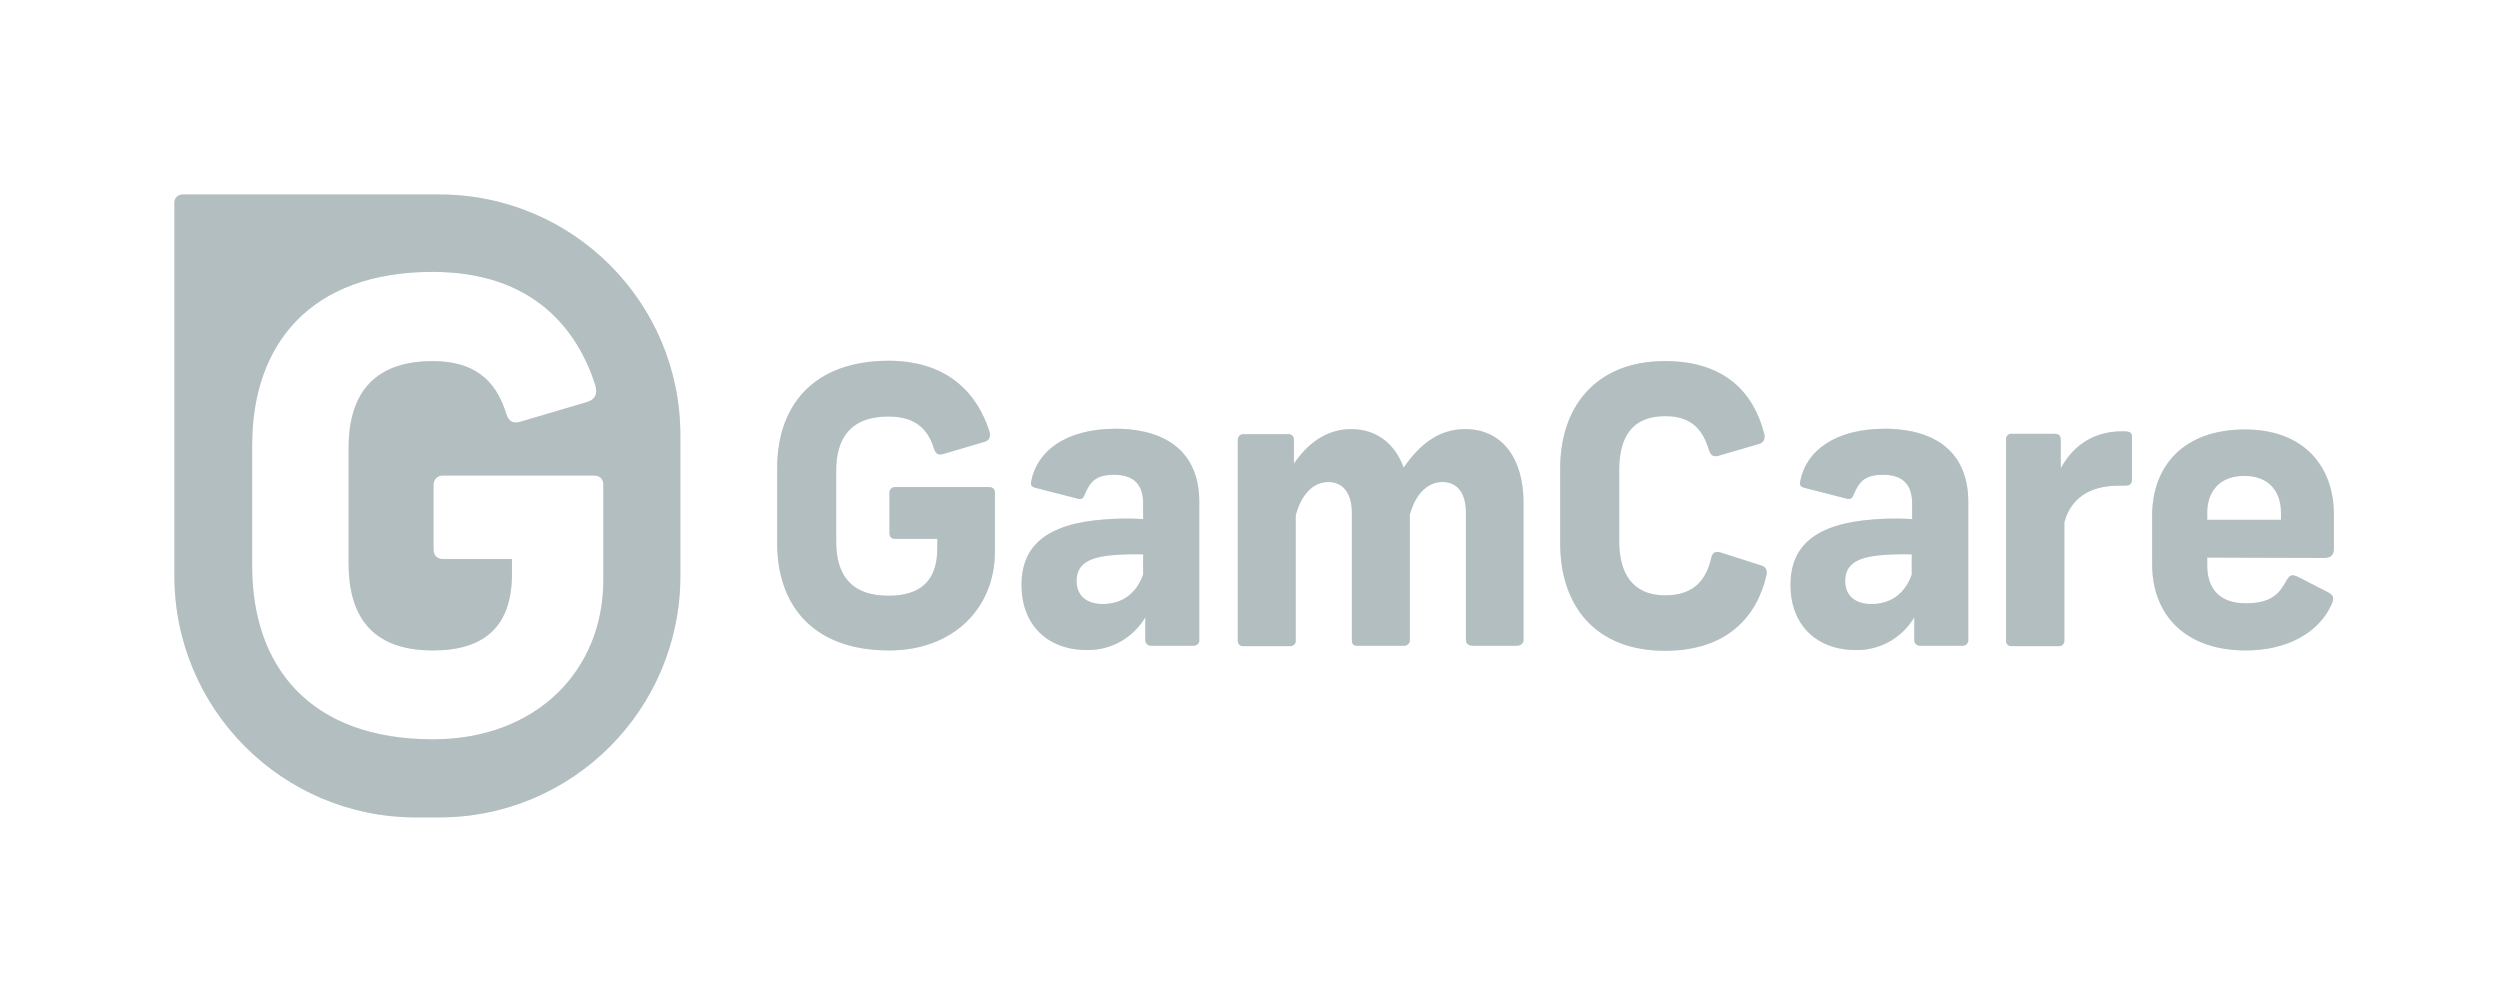 <svg width="172" height="69" viewBox="0 0 172 69" fill="none" xmlns="http://www.w3.org/2000/svg">
<path fill-rule="evenodd" clip-rule="evenodd" d="M67.755 30.39C68.052 30.291 68.176 30.068 68.077 29.697C67.309 27.27 65.403 24.844 61.169 24.819C55.921 24.819 53.47 27.939 53.47 32.197V37.372C53.47 41.63 55.921 44.75 61.169 44.75C65.601 44.75 68.448 41.828 68.448 37.966V33.906C68.448 33.633 68.3 33.51 68.027 33.51H61.59H61.541C61.318 33.534 61.169 33.732 61.194 33.93V36.654C61.194 36.951 61.343 37.075 61.59 37.075H64.487V37.718C64.487 39.971 63.323 40.986 61.12 40.986C58.422 40.986 57.53 39.402 57.53 37.273V32.371C57.53 30.241 58.446 28.657 61.12 28.657C62.878 28.657 63.819 29.424 64.264 30.885C64.388 31.232 64.561 31.331 64.908 31.232L67.755 30.39ZM82.51 44.03V34.523C82.51 31.28 80.455 29.522 76.791 29.497C73.325 29.497 71.345 31.032 70.949 33.112C70.899 33.31 70.924 33.483 71.221 33.557L74.118 34.3C74.39 34.374 74.514 34.325 74.637 34.003C74.984 33.186 75.355 32.666 76.643 32.666C77.905 32.666 78.648 33.236 78.648 34.647V35.711C77.757 35.662 76.866 35.662 75.999 35.736C71.939 36.033 70.28 37.593 70.28 40.242C70.28 42.965 72.038 44.723 74.786 44.723C76.445 44.748 77.955 43.882 78.797 42.47V44.03V44.08C78.821 44.302 79.019 44.451 79.218 44.426H82.114H82.164C82.362 44.401 82.535 44.228 82.51 44.03ZM78.649 39.527V38.141C77.882 38.116 77.089 38.141 76.322 38.215C74.836 38.388 74.069 38.858 74.069 39.973C74.069 40.988 74.762 41.557 75.876 41.557C77.163 41.557 78.179 40.864 78.649 39.527ZM96.573 32.173C96.004 30.613 94.791 29.524 92.959 29.524C91.127 29.524 89.864 30.663 89.022 31.901V30.242V30.217C88.998 29.994 88.824 29.846 88.626 29.871H85.556H85.532C85.334 29.871 85.16 30.044 85.16 30.242V44.057V44.131C85.185 44.33 85.358 44.478 85.556 44.453H88.75H88.824C89.022 44.428 89.171 44.255 89.146 44.057V35.466C89.493 34.104 90.285 33.163 91.399 33.163C92.414 33.163 93.008 33.956 93.008 35.268V44.032C93.008 44.28 93.107 44.428 93.355 44.428H96.623H96.648C96.846 44.404 97.019 44.23 96.994 44.032V35.416C97.366 34.055 98.158 33.163 99.247 33.163C100.287 33.163 100.856 33.956 100.856 35.268V44.032C100.856 44.28 101.055 44.428 101.327 44.428H104.347C104.595 44.428 104.818 44.28 104.818 44.032V34.575C104.818 31.554 103.357 29.524 100.807 29.524C98.975 29.524 97.663 30.589 96.573 32.173ZM121.379 29.844C121.454 30.191 121.355 30.439 121.033 30.538L118.235 31.355C117.889 31.454 117.715 31.33 117.591 31.008C117.195 29.696 116.502 28.631 114.571 28.631C112.17 28.631 111.402 30.216 111.402 32.345V37.247C111.402 39.376 112.269 40.961 114.571 40.961C116.626 40.961 117.418 39.797 117.74 38.361C117.814 38.039 118.037 37.891 118.384 38.015L121.181 38.906C121.503 39.005 121.602 39.253 121.528 39.599C120.859 42.446 118.805 44.774 114.546 44.774C109.743 44.774 107.342 41.654 107.342 37.396V32.221C107.342 27.963 109.818 24.843 114.546 24.843C118.706 24.843 120.661 27.047 121.379 29.844ZM135.417 44.03V34.523C135.417 31.28 133.362 29.522 129.698 29.497C126.232 29.497 124.251 31.032 123.855 33.112C123.806 33.31 123.83 33.483 124.127 33.557L127.024 34.3C127.296 34.374 127.42 34.325 127.544 34.003C127.891 33.186 128.262 32.666 129.549 32.666C130.812 32.666 131.555 33.236 131.555 34.647V35.711C130.663 35.662 129.772 35.662 128.906 35.736C124.845 36.033 123.187 37.593 123.187 40.242C123.187 42.965 124.944 44.723 127.693 44.723C129.351 44.748 130.861 43.882 131.703 42.47V44.03V44.08C131.728 44.302 131.926 44.451 132.124 44.426H135.021H135.07C135.268 44.401 135.442 44.228 135.417 44.03ZM131.529 39.527V38.141C130.762 38.116 129.97 38.141 129.202 38.215C127.717 38.388 126.949 38.858 126.949 39.973C126.949 40.988 127.643 41.557 128.757 41.557C130.069 41.557 131.059 40.864 131.529 39.527ZM146.681 32.942V30.119C146.681 29.748 146.582 29.674 146.013 29.674C143.76 29.674 142.473 30.936 141.78 32.224V30.268C141.78 30.045 141.705 29.847 141.383 29.847H138.388H138.338C138.165 29.847 138.016 30.02 138.016 30.218V44.058V44.083C138.016 44.281 138.165 44.454 138.363 44.454H141.68H141.705C141.903 44.429 142.052 44.256 142.027 44.058V35.937C142.448 34.353 143.686 33.412 145.79 33.412H146.211C146.558 33.412 146.681 33.288 146.681 32.942ZM151.857 38.362V38.907C151.857 40.442 152.649 41.506 154.506 41.506C156.313 41.506 156.833 40.813 157.303 39.947C157.551 39.55 157.65 39.501 158.071 39.674L160.151 40.739C160.571 40.962 160.596 41.16 160.423 41.556C159.532 43.586 157.279 44.75 154.506 44.75C150.297 44.75 148.069 42.249 148.069 38.832V35.465C148.069 32.148 150.149 29.548 154.456 29.548C158.566 29.548 160.571 32.148 160.571 35.391V37.718C160.571 38.114 160.448 38.387 159.878 38.387L151.857 38.362ZM151.857 35.762V35.267C151.857 33.855 152.674 32.741 154.407 32.741C156.14 32.741 156.932 33.855 156.932 35.267V35.762H151.857Z" fill="#E4EAF0"/>
<path fill-rule="evenodd" clip-rule="evenodd" d="M67.755 30.39C68.052 30.291 68.176 30.068 68.077 29.697C67.309 27.27 65.403 24.844 61.169 24.819C55.921 24.819 53.47 27.939 53.47 32.197V37.372C53.47 41.63 55.921 44.75 61.169 44.75C65.601 44.75 68.448 41.828 68.448 37.966V33.906C68.448 33.633 68.3 33.51 68.027 33.51H61.59H61.541C61.318 33.534 61.169 33.732 61.194 33.93V36.654C61.194 36.951 61.343 37.075 61.59 37.075H64.487V37.718C64.487 39.971 63.323 40.986 61.12 40.986C58.422 40.986 57.53 39.402 57.53 37.273V32.371C57.53 30.241 58.446 28.657 61.12 28.657C62.878 28.657 63.819 29.424 64.264 30.885C64.388 31.232 64.561 31.331 64.908 31.232L67.755 30.39ZM82.51 44.03V34.523C82.51 31.28 80.455 29.522 76.791 29.497C73.325 29.497 71.345 31.032 70.949 33.112C70.899 33.31 70.924 33.483 71.221 33.557L74.118 34.3C74.39 34.374 74.514 34.325 74.637 34.003C74.984 33.186 75.355 32.666 76.643 32.666C77.905 32.666 78.648 33.236 78.648 34.647V35.711C77.757 35.662 76.866 35.662 75.999 35.736C71.939 36.033 70.28 37.593 70.28 40.242C70.28 42.965 72.038 44.723 74.786 44.723C76.445 44.748 77.955 43.882 78.797 42.47V44.03V44.08C78.821 44.302 79.019 44.451 79.218 44.426H82.114H82.164C82.362 44.401 82.535 44.228 82.51 44.03ZM78.649 39.527V38.141C77.882 38.116 77.089 38.141 76.322 38.215C74.836 38.388 74.069 38.858 74.069 39.973C74.069 40.988 74.762 41.557 75.876 41.557C77.163 41.557 78.179 40.864 78.649 39.527ZM96.573 32.173C96.004 30.613 94.791 29.524 92.959 29.524C91.127 29.524 89.864 30.663 89.022 31.901V30.242V30.217C88.998 29.994 88.824 29.846 88.626 29.871H85.556H85.532C85.334 29.871 85.16 30.044 85.16 30.242V44.057V44.131C85.185 44.33 85.358 44.478 85.556 44.453H88.75H88.824C89.022 44.428 89.171 44.255 89.146 44.057V35.466C89.493 34.104 90.285 33.163 91.399 33.163C92.414 33.163 93.008 33.956 93.008 35.268V44.032C93.008 44.28 93.107 44.428 93.355 44.428H96.623H96.648C96.846 44.404 97.019 44.23 96.994 44.032V35.416C97.366 34.055 98.158 33.163 99.247 33.163C100.287 33.163 100.856 33.956 100.856 35.268V44.032C100.856 44.28 101.055 44.428 101.327 44.428H104.347C104.595 44.428 104.818 44.28 104.818 44.032V34.575C104.818 31.554 103.357 29.524 100.807 29.524C98.975 29.524 97.663 30.589 96.573 32.173ZM121.379 29.844C121.454 30.191 121.355 30.439 121.033 30.538L118.235 31.355C117.889 31.454 117.715 31.33 117.591 31.008C117.195 29.696 116.502 28.631 114.571 28.631C112.17 28.631 111.402 30.216 111.402 32.345V37.247C111.402 39.376 112.269 40.961 114.571 40.961C116.626 40.961 117.418 39.797 117.74 38.361C117.814 38.039 118.037 37.891 118.384 38.015L121.181 38.906C121.503 39.005 121.602 39.253 121.528 39.599C120.859 42.446 118.805 44.774 114.546 44.774C109.743 44.774 107.342 41.654 107.342 37.396V32.221C107.342 27.963 109.818 24.843 114.546 24.843C118.706 24.843 120.661 27.047 121.379 29.844ZM135.417 44.03V34.523C135.417 31.28 133.362 29.522 129.698 29.497C126.232 29.497 124.251 31.032 123.855 33.112C123.806 33.31 123.83 33.483 124.127 33.557L127.024 34.3C127.296 34.374 127.42 34.325 127.544 34.003C127.891 33.186 128.262 32.666 129.549 32.666C130.812 32.666 131.555 33.236 131.555 34.647V35.711C130.663 35.662 129.772 35.662 128.906 35.736C124.845 36.033 123.187 37.593 123.187 40.242C123.187 42.965 124.944 44.723 127.693 44.723C129.351 44.748 130.861 43.882 131.703 42.47V44.03V44.08C131.728 44.302 131.926 44.451 132.124 44.426H135.021H135.07C135.268 44.401 135.442 44.228 135.417 44.03ZM131.529 39.527V38.141C130.762 38.116 129.97 38.141 129.202 38.215C127.717 38.388 126.949 38.858 126.949 39.973C126.949 40.988 127.643 41.557 128.757 41.557C130.069 41.557 131.059 40.864 131.529 39.527ZM146.681 32.942V30.119C146.681 29.748 146.582 29.674 146.013 29.674C143.76 29.674 142.473 30.936 141.78 32.224V30.268C141.78 30.045 141.705 29.847 141.383 29.847H138.388H138.338C138.165 29.847 138.016 30.02 138.016 30.218V44.058V44.083C138.016 44.281 138.165 44.454 138.363 44.454H141.68H141.705C141.903 44.429 142.052 44.256 142.027 44.058V35.937C142.448 34.353 143.686 33.412 145.79 33.412H146.211C146.558 33.412 146.681 33.288 146.681 32.942ZM151.857 38.362V38.907C151.857 40.442 152.649 41.506 154.506 41.506C156.313 41.506 156.833 40.813 157.303 39.947C157.551 39.55 157.65 39.501 158.071 39.674L160.151 40.739C160.571 40.962 160.596 41.16 160.423 41.556C159.532 43.586 157.279 44.75 154.506 44.75C150.297 44.75 148.069 42.249 148.069 38.832V35.465C148.069 32.148 150.149 29.548 154.456 29.548C158.566 29.548 160.571 32.148 160.571 35.391V37.718C160.571 38.114 160.448 38.387 159.878 38.387L151.857 38.362ZM151.857 35.762V35.267C151.857 33.855 152.674 32.741 154.407 32.741C156.14 32.741 156.932 33.855 156.932 35.267V35.762H151.857Z" fill="#B3BEC1"/>
<path fill-rule="evenodd" clip-rule="evenodd" d="M12.544 13.381H30.221C39.406 13.381 46.834 20.808 46.809 29.993V39.624C46.809 48.81 39.382 56.237 30.221 56.237H28.612C19.427 56.237 12 48.785 12 39.624V13.925C12 13.628 12.247 13.381 12.544 13.381ZM29.776 50.866C36.906 50.866 41.511 46.137 41.511 39.898V33.362C41.511 32.941 41.263 32.718 40.843 32.718H30.469C30.073 32.718 29.825 32.99 29.825 33.411V37.794C29.825 38.239 30.098 38.462 30.469 38.462H35.222V39.477C35.222 43.092 33.341 44.751 29.776 44.751C25.419 44.751 23.983 42.2 23.983 38.759V30.836C23.983 27.395 25.443 24.845 29.776 24.845C32.574 24.845 34.108 26.108 34.826 28.46C35 29.004 35.297 29.178 35.842 29.004L40.446 27.643C40.917 27.469 41.14 27.123 40.966 26.529C39.728 22.617 36.634 18.705 29.776 18.705C21.309 18.705 17.348 23.731 17.348 30.614V38.957C17.348 45.84 21.309 50.866 29.776 50.866Z" fill="#E4EAF0"/>
<path fill-rule="evenodd" clip-rule="evenodd" d="M12.544 13.381H30.221C39.406 13.381 46.834 20.808 46.809 29.993V39.624C46.809 48.81 39.382 56.237 30.221 56.237H28.612C19.427 56.237 12 48.785 12 39.624V13.925C12 13.628 12.247 13.381 12.544 13.381ZM29.776 50.866C36.906 50.866 41.511 46.137 41.511 39.898V33.362C41.511 32.941 41.263 32.718 40.843 32.718H30.469C30.073 32.718 29.825 32.99 29.825 33.411V37.794C29.825 38.239 30.098 38.462 30.469 38.462H35.222V39.477C35.222 43.092 33.341 44.751 29.776 44.751C25.419 44.751 23.983 42.2 23.983 38.759V30.836C23.983 27.395 25.443 24.845 29.776 24.845C32.574 24.845 34.108 26.108 34.826 28.46C35 29.004 35.297 29.178 35.842 29.004L40.446 27.643C40.917 27.469 41.14 27.123 40.966 26.529C39.728 22.617 36.634 18.705 29.776 18.705C21.309 18.705 17.348 23.731 17.348 30.614V38.957C17.348 45.84 21.309 50.866 29.776 50.866Z" fill="#B3BEC1"/>
</svg>
